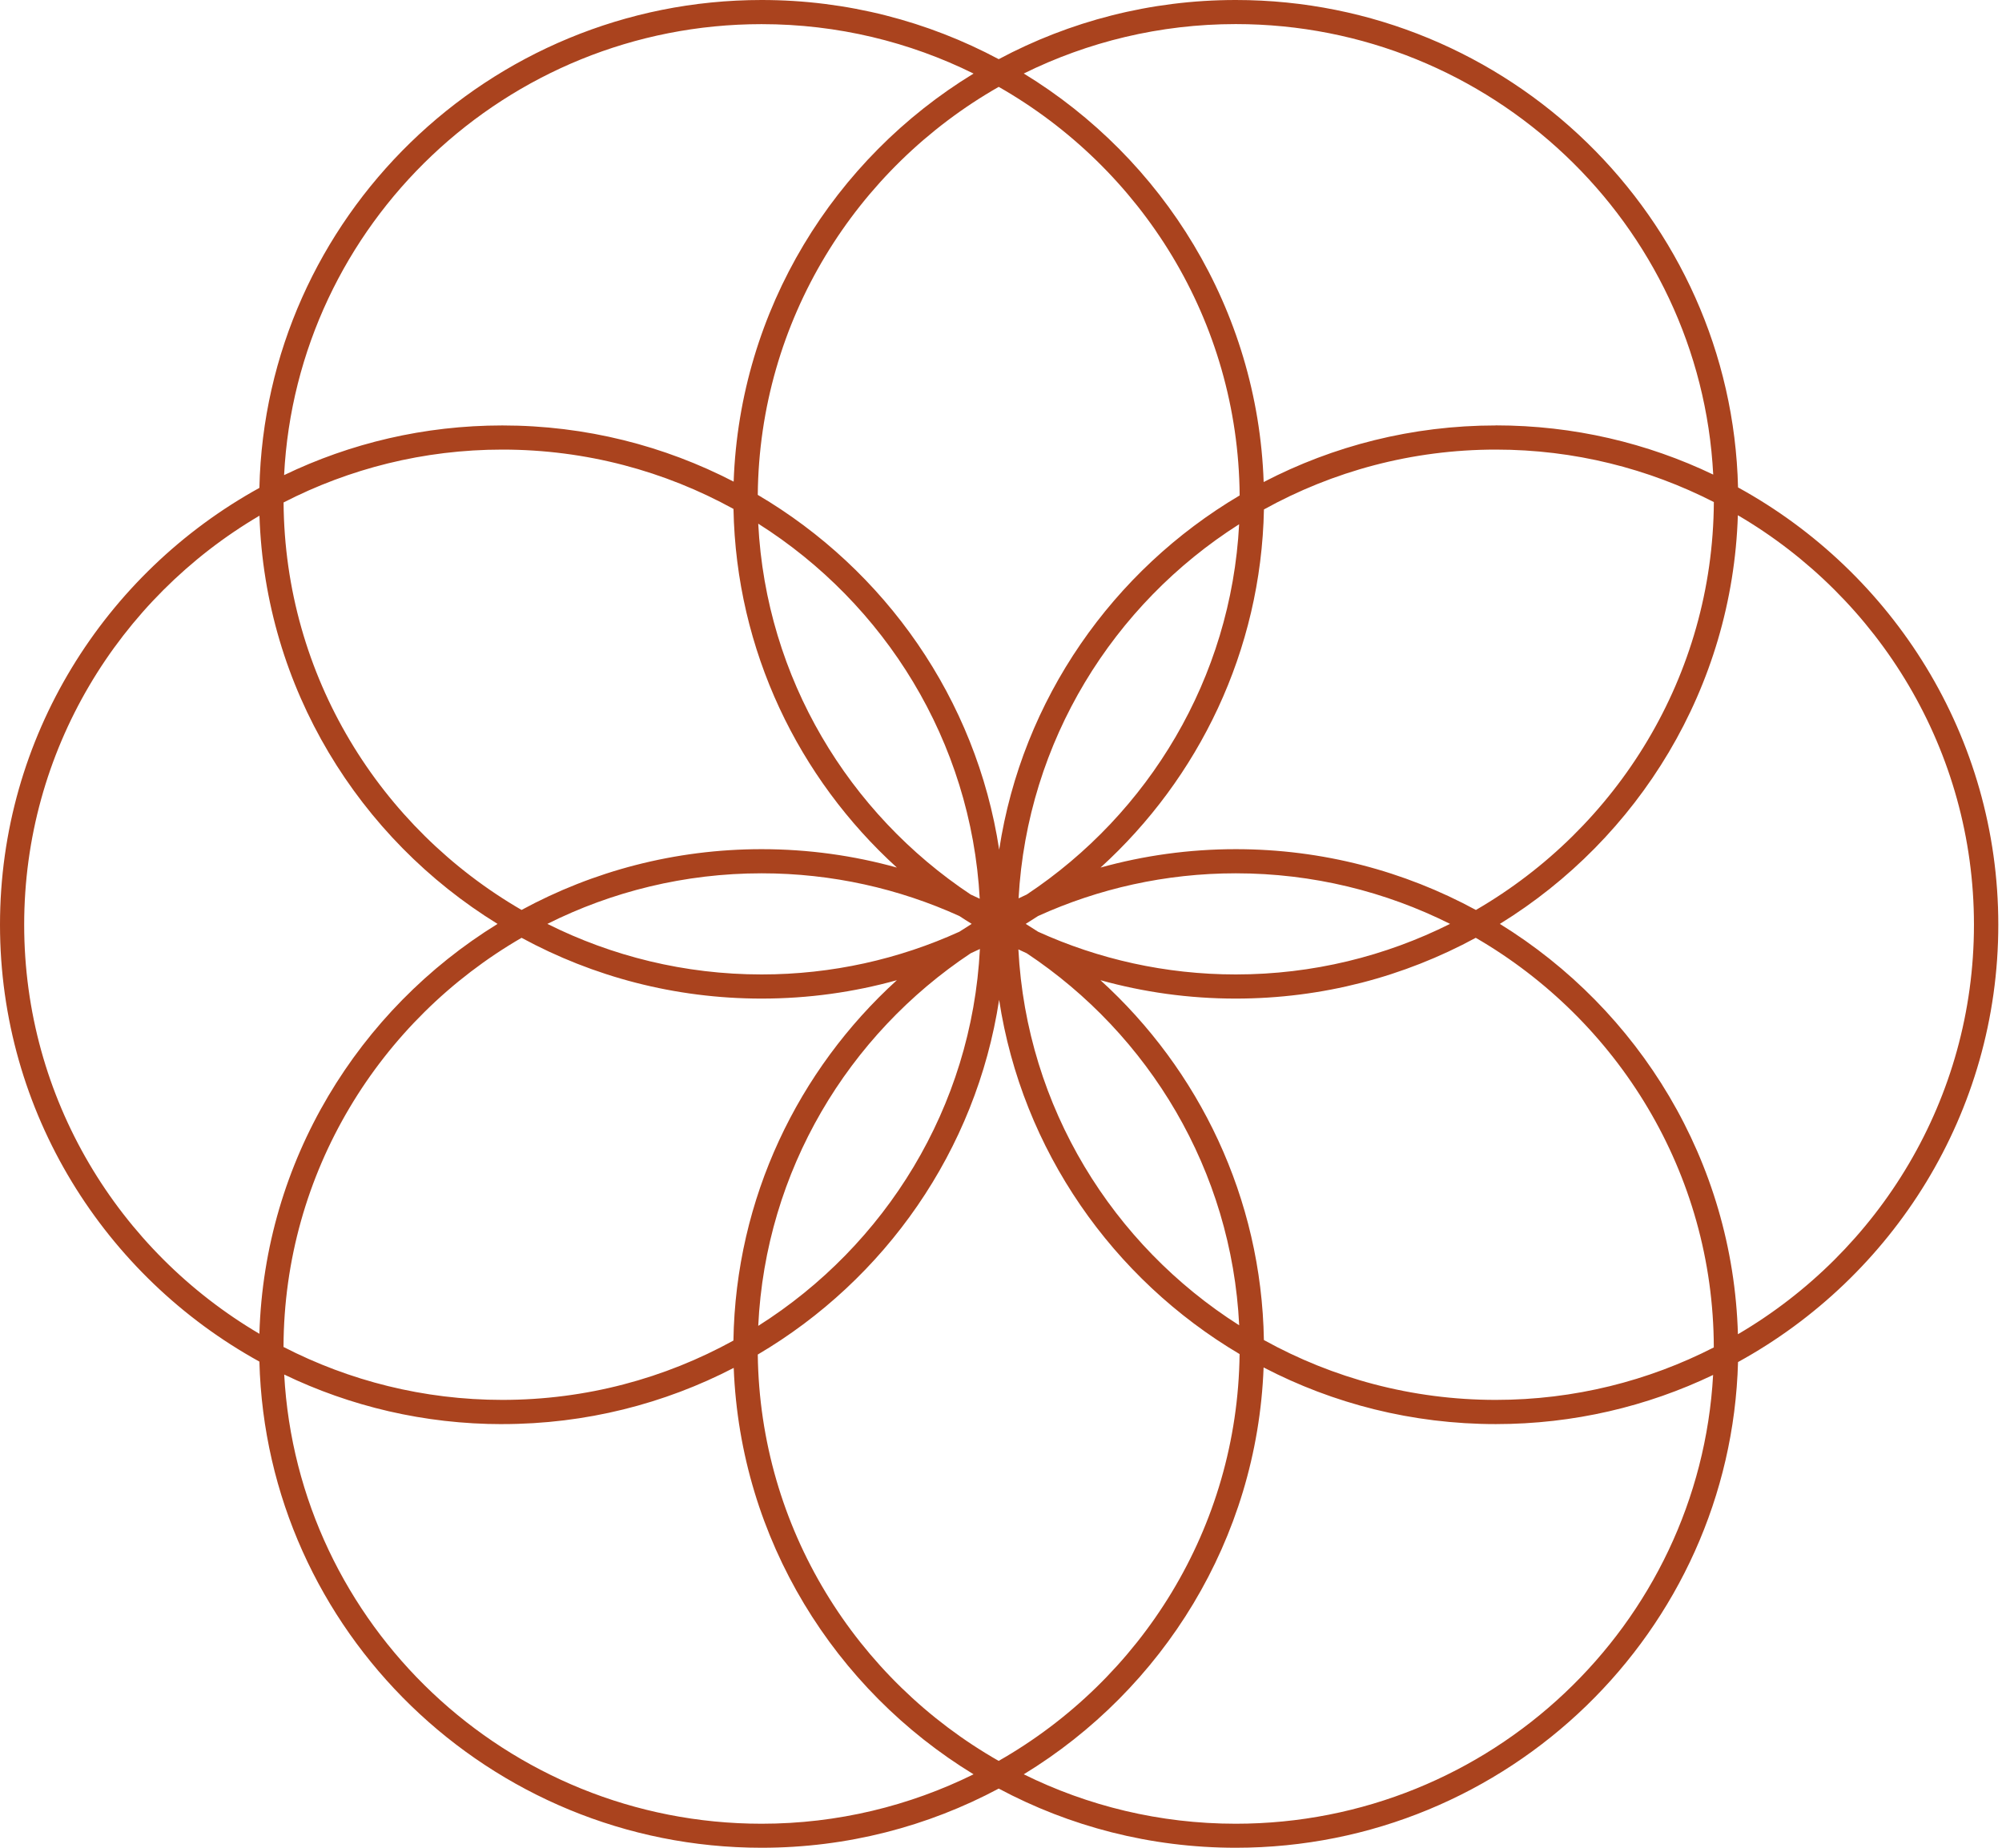 <?xml version="1.0" encoding="UTF-8"?> <svg xmlns="http://www.w3.org/2000/svg" width="130" height="120" viewBox="0 0 130 120" fill="none"><path d="M129.76 60.056C129.76 47.838 122.926 37.181 112.859 31.655C112.447 14.128 97.975 0 80.246 0C74.683 0 69.441 1.393 64.852 3.843C60.262 1.393 55.021 0 49.457 0C31.718 0 17.241 14.146 16.844 31.685C6.807 37.222 0 47.861 0 60.056C0 72.251 6.807 82.893 16.844 88.427C17.301 105.913 31.755 120 49.457 120C55.021 120 60.262 118.607 64.852 116.157C69.441 118.607 74.683 120 80.246 120C97.937 120 112.383 105.932 112.859 88.457C122.926 82.93 129.76 72.27 129.76 60.052V60.056ZM66.672 58.093C66.493 58.175 66.317 58.257 66.141 58.343C66.706 48.136 72.285 39.244 80.463 34.046C79.939 44.066 74.585 52.836 66.672 58.093ZM63.623 58.369C63.428 58.276 63.23 58.183 63.031 58.093C55.111 52.828 49.75 44.044 49.236 34.009C57.452 39.207 63.061 48.129 63.619 58.369H63.623ZM49.457 56.716C54.036 56.716 58.382 57.714 62.297 59.49C62.563 59.665 62.829 59.836 63.098 60C62.829 60.168 62.563 60.335 62.297 60.51C58.382 62.286 54.036 63.284 49.457 63.284C44.456 63.284 39.731 62.096 35.543 60C39.731 57.904 44.456 56.716 49.457 56.716ZM63.031 61.91C63.233 61.817 63.432 61.724 63.63 61.631C63.106 71.92 57.486 80.89 49.236 86.107C49.716 76.023 55.081 67.194 63.031 61.91ZM66.129 61.657C66.309 61.743 66.493 61.828 66.672 61.91C74.611 67.187 79.976 76.004 80.467 86.07C72.255 80.853 66.661 71.912 66.129 61.657ZM80.246 63.284C75.668 63.284 71.322 62.286 67.407 60.51C67.141 60.335 66.875 60.168 66.605 60C66.875 59.832 67.145 59.661 67.407 59.49C71.322 57.714 75.668 56.716 80.246 56.716C85.248 56.716 89.972 57.904 94.16 60C89.972 62.096 85.248 63.284 80.246 63.284ZM95.835 59.095C91.201 56.578 85.888 55.148 80.246 55.148C77.204 55.148 74.259 55.565 71.464 56.343C77.833 50.549 81.891 42.279 82.074 33.085C86.54 30.613 91.673 29.198 97.135 29.198C102.23 29.198 107.041 30.434 111.289 32.605C111.226 43.899 105.022 53.77 95.835 59.099V59.095ZM80.501 32.173C72.273 37.04 66.373 45.399 64.882 55.181C63.391 45.381 57.464 37.002 49.206 32.139C49.311 20.808 55.59 10.925 64.852 5.641C74.124 10.929 80.407 20.827 80.497 32.169L80.501 32.173ZM32.624 29.198C38.064 29.198 43.178 30.601 47.629 33.052C47.805 42.26 51.863 50.542 58.239 56.343C55.444 55.565 52.5 55.148 49.457 55.148C43.815 55.148 38.503 56.578 33.868 59.095C24.689 53.774 18.489 43.914 18.414 32.631C22.674 30.441 27.503 29.198 32.621 29.198H32.624ZM33.868 60.905C38.503 63.422 43.815 64.852 49.457 64.852C52.5 64.852 55.444 64.435 58.239 63.657C51.836 69.481 47.772 77.807 47.625 87.06C43.175 89.514 38.061 90.914 32.621 90.914C27.499 90.914 22.67 89.667 18.41 87.477C18.444 76.146 24.659 66.241 33.868 60.905ZM49.206 87.969C57.46 83.106 63.383 74.731 64.878 64.93C66.369 74.709 72.27 83.068 80.493 87.939C80.362 99.237 74.091 109.09 64.848 114.359C55.613 109.093 49.349 99.255 49.206 87.969ZM97.132 90.914C91.669 90.914 86.536 89.499 82.071 87.027C81.917 77.788 77.856 69.473 71.457 63.657C74.252 64.435 77.196 64.852 80.239 64.852C85.881 64.852 91.193 63.422 95.828 60.905C105.044 66.248 111.26 76.165 111.286 87.507C107.037 89.682 102.227 90.914 97.128 90.914H97.132ZM97.132 27.63C91.695 27.63 86.566 28.959 82.056 31.305C81.67 20.089 75.525 10.3 66.478 4.774C70.629 2.726 75.301 1.564 80.242 1.564C96.821 1.564 110.409 14.549 111.248 30.821C106.974 28.773 102.186 27.626 97.132 27.626V27.63ZM47.64 31.279C43.141 28.952 38.034 27.63 32.621 27.63C27.544 27.63 22.737 28.788 18.448 30.855C19.276 14.567 32.868 1.568 49.454 1.568C54.395 1.568 59.067 2.726 63.218 4.778C54.174 10.296 48.038 20.075 47.64 31.279ZM32.306 60.004C23.281 65.571 17.174 75.386 16.844 86.621C7.71 81.244 1.57 71.35 1.57 60.056C1.57 48.762 7.71 38.868 16.848 33.491C17.211 44.681 23.307 54.455 32.306 60V60.004ZM32.621 92.486C38.034 92.486 43.145 91.167 47.644 88.836C48.075 99.996 54.204 109.726 63.218 115.23C59.067 117.278 54.395 118.44 49.454 118.44C32.905 118.44 19.339 105.504 18.455 89.268C22.741 91.331 27.548 92.489 32.621 92.489V92.486ZM82.052 88.807C86.566 91.156 91.695 92.486 97.132 92.486C102.182 92.486 106.966 91.339 111.241 89.294C110.342 105.515 96.783 118.44 80.242 118.44C75.301 118.44 70.629 117.282 66.478 115.23C75.499 109.723 81.632 99.978 82.052 88.807ZM97.39 60.004C106.397 54.452 112.496 44.666 112.848 33.461C122.012 38.831 128.179 48.739 128.179 60.056C128.179 71.372 122.016 81.281 112.852 86.65C112.533 75.405 106.423 65.571 97.39 60V60.004Z" fill="#AA431E"></path></svg> 